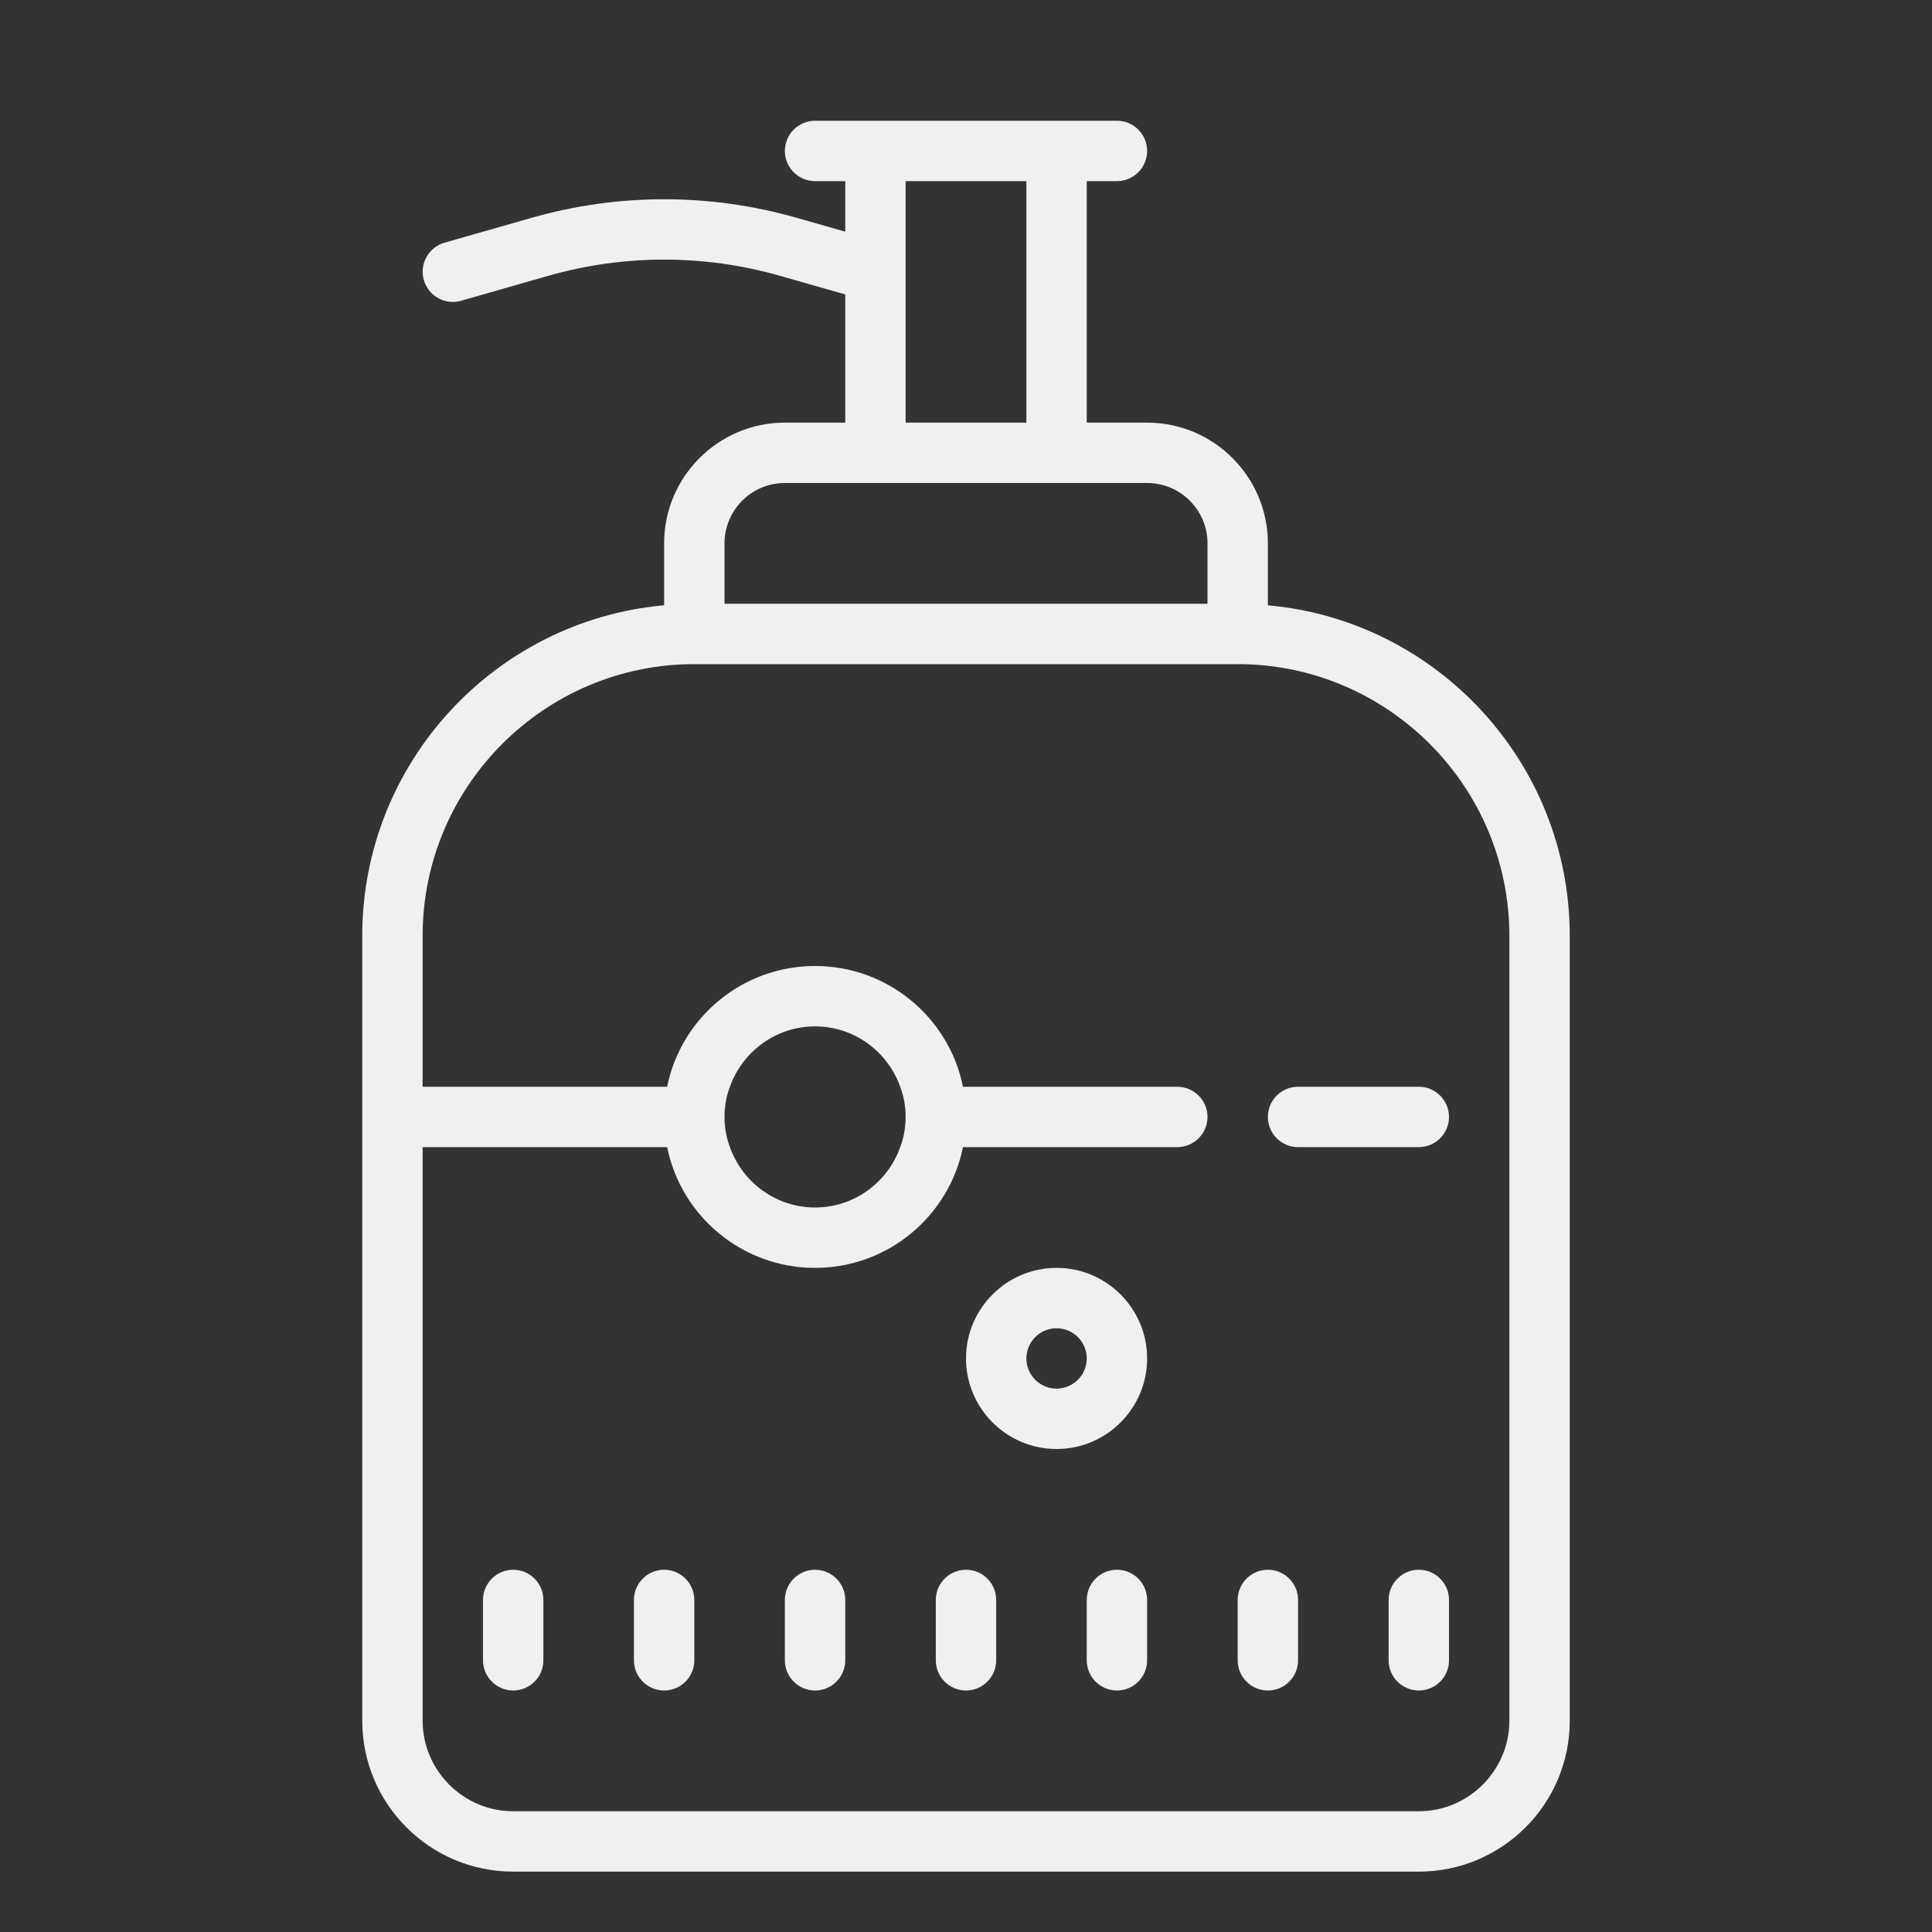 <?xml version="1.0" encoding="UTF-8"?> <svg xmlns="http://www.w3.org/2000/svg" viewBox="0 0 64 64" width="505" height="505"><rect x="0" y="0" width="64" height="64" fill="#333333" stroke="none"/><path d="M27 4C26.448 4 26 4.448 26 5C26 5.552 26.448 6 27 6L28 6L28 7.674L26.396 7.217C23.52 6.395 20.481 6.395 17.605 7.217L14.727 8.039C14.196 8.191 13.888 8.744 14.039 9.275C14.191 9.805 14.743 10.116 15.275 9.963L18.154 9.139C20.67 8.42 23.331 8.42 25.846 9.139L28 9.754L28 14L26 14C23.794 14 22 15.794 22 18L22 20.051C16.4 20.551 12 25.27 12 31L12 57C12 59.76 14.24 62 17 62L47 62C49.76 62 52 59.76 52 57L52 31C52 25.27 47.6 20.551 42 20.051L42 18C42 15.794 40.206 14 38 14L36 14L36 6L37 6C37.552 6 38 5.552 38 5C38 4.448 37.552 4 37 4L36 4L28 4L27 4 z M 30 6L34 6L34 14L30 14L30 6 z M 26 16L28 16L36 16L38 16C39.103 16 40 16.897 40 18L40 20L24 20L24 18C24 16.897 24.897 16 26 16 z M 23 22L41 22C45.96 22 50 26.04 50 31L50 57C50 58.65 48.65 60 47 60L17 60C15.35 60 14 58.65 14 57L14 38L22.1 38C22.56 40.28 24.58 42 27 42C29.42 42 31.44 40.28 31.9 38L39 38C39.55 38 40 37.55 40 37C40 36.45 39.55 36 39 36L31.9 36C31.44 33.72 29.42 32 27 32C24.58 32 22.56 33.72 22.1 36L14 36L14 31C14 26.04 18.04 22 23 22 z M 27 34C28.3 34 29.41 34.84 29.82 36C29.94 36.31 30 36.65 30 37C30 37.35 29.94 37.69 29.82 38C29.41 39.16 28.3 40 27 40C25.7 40 24.59 39.16 24.18 38C24.06 37.69 24 37.35 24 37C24 36.65 24.06 36.31 24.18 36C24.59 34.84 25.7 34 27 34 z M 43 36C42.448 36 42 36.448 42 37C42 37.552 42.448 38 43 38L47 38C47.552 38 48 37.552 48 37C48 36.448 47.552 36 47 36L43 36 z M 35 42C33.346 42 32 43.346 32 45C32 46.654 33.346 48 35 48C36.654 48 38 46.654 38 45C38 43.346 36.654 42 35 42 z M 35 44C35.551 44 36 44.449 36 45C36 45.551 35.551 46 35 46C34.449 46 34 45.551 34 45C34 44.449 34.449 44 35 44 z M 17 52C16.448 52 16 52.448 16 53L16 55C16 55.552 16.448 56 17 56C17.552 56 18 55.552 18 55L18 53C18 52.448 17.552 52 17 52 z M 22 52C21.448 52 21 52.448 21 53L21 55C21 55.552 21.448 56 22 56C22.552 56 23 55.552 23 55L23 53C23 52.448 22.552 52 22 52 z M 27 52C26.448 52 26 52.448 26 53L26 55C26 55.552 26.448 56 27 56C27.552 56 28 55.552 28 55L28 53C28 52.448 27.552 52 27 52 z M 32 52C31.448 52 31 52.448 31 53L31 55C31 55.552 31.448 56 32 56C32.552 56 33 55.552 33 55L33 53C33 52.448 32.552 52 32 52 z M 37 52C36.448 52 36 52.448 36 53L36 55C36 55.552 36.448 56 37 56C37.552 56 38 55.552 38 55L38 53C38 52.448 37.552 52 37 52 z M 42 52C41.448 52 41 52.448 41 53L41 55C41 55.552 41.448 56 42 56C42.552 56 43 55.552 43 55L43 53C43 52.448 42.552 52 42 52 z M 47 52C46.448 52 46 52.448 46 53L46 55C46 55.552 46.448 56 47 56C47.552 56 48 55.552 48 55L48 53C48 52.448 47.552 52 47 52 z" fill="#F0F0F0"></path></svg> 